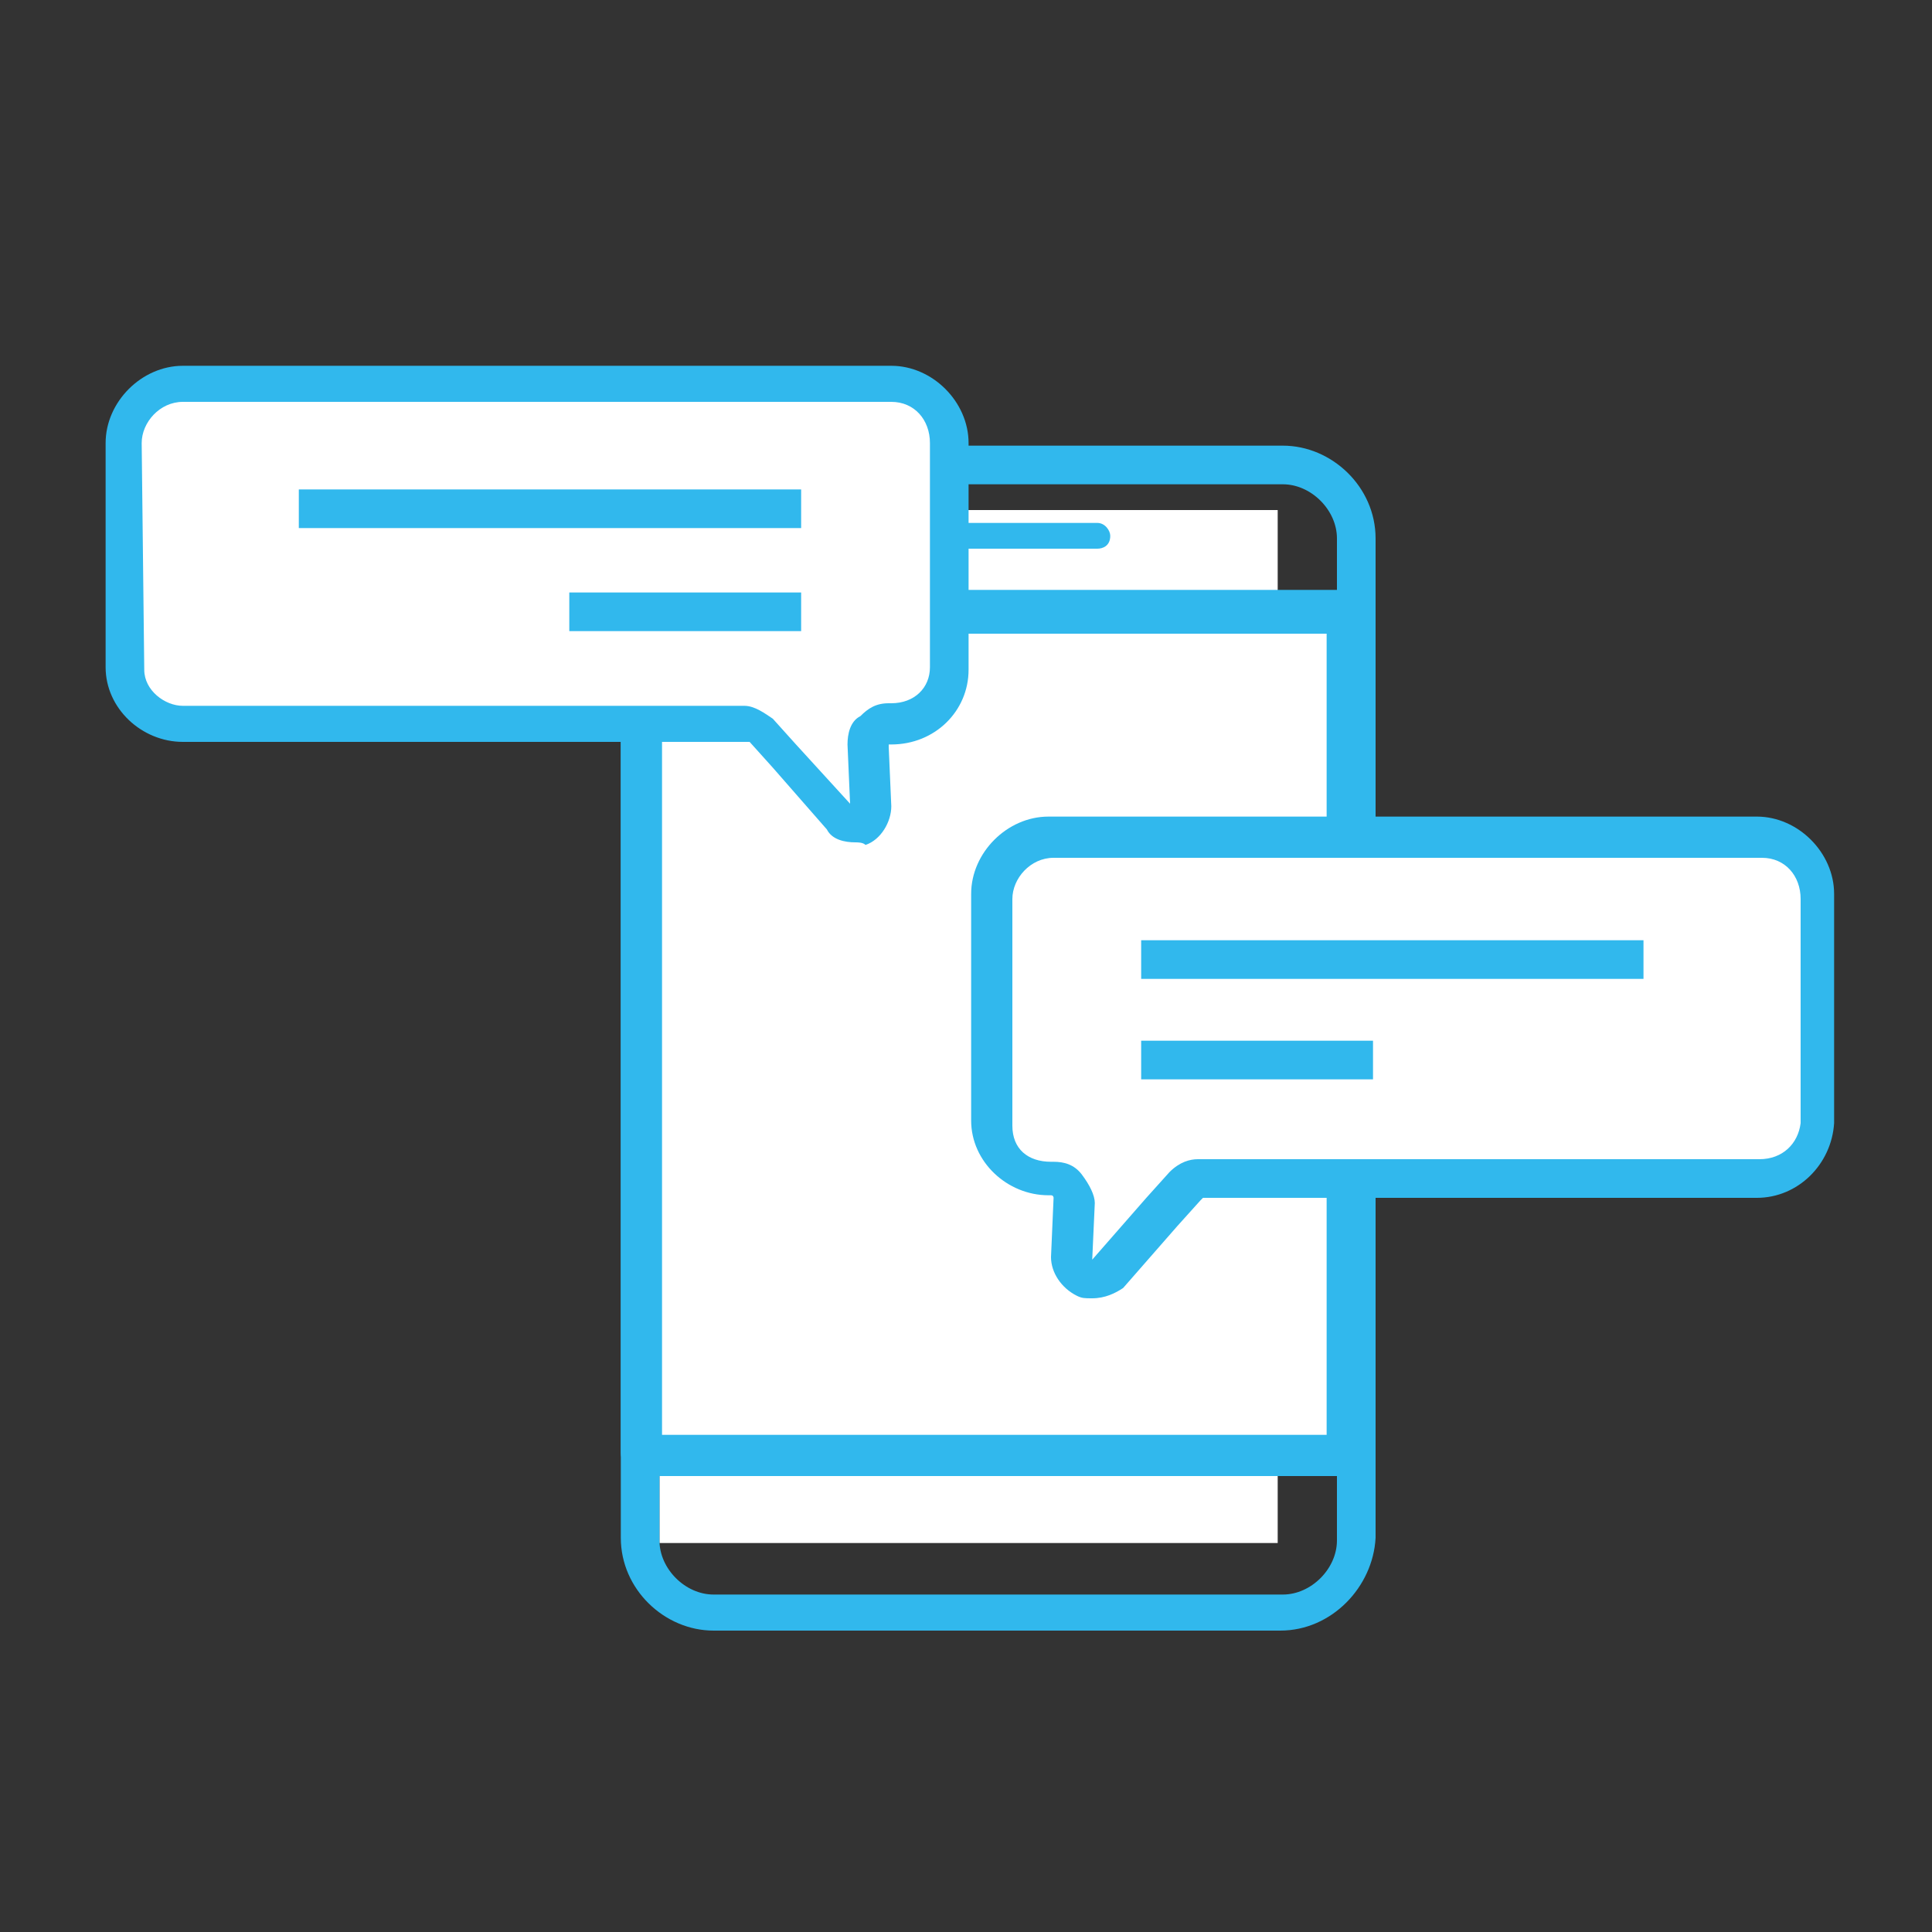 <?xml version="1.0" encoding="utf-8"?>
<!-- Generator: Adobe Illustrator 26.1.0, SVG Export Plug-In . SVG Version: 6.00 Build 0)  -->
<svg version="1.1" id="レイヤー_1" xmlns="http://www.w3.org/2000/svg" xmlns:xlink="http://www.w3.org/1999/xlink" x="0px"
	 y="0px" viewBox="0 0 75 75" style="enable-background:new 0 0 75 75;" xml:space="preserve">
<rect x="0" y="0" width="75" height="75" fill="#333333" stroke="none"/>
<style type="text/css">
	.st0{fill:#FFFFFF;}
	.st1{fill:#31B8ED;}
</style>
<g>
	<rect x="25.6" y="19.8" class="st0" width="24" height="4.3"/>
	<rect x="25.6" y="55" class="st0" width="24" height="4.9"/>
	<g>
		<path class="st1" d="M49.7,63.3H27.7c-1.9,0-3.6-1.6-3.6-3.6V20.9c0-1.9,1.6-3.6,3.6-3.6h22.1c1.9,0,3.6,1.6,3.6,3.6v38.8
			C53.3,61.6,51.7,63.3,49.7,63.3z M27.7,18.9c-1.1,0-2.1,1-2.1,2.1v38.8c0,1.1,1,2.1,2.1,2.1h22.1c1.1,0,2.1-1,2.1-2.1V20.9
			c0-1.1-1-2.1-2.1-2.1H27.7V18.9z"/>
	</g>
	<g>
		<rect x="25" y="23.8" class="st0" width="27.5" height="32.8"/>
		<path class="st1" d="M52.4,57.3H25c-0.4,0-0.9-0.4-0.9-0.9V23.8c0-0.4,0.4-0.9,0.9-0.9h27.5c0.4,0,0.9,0.4,0.9,0.9v32.7
			C53.3,56.9,52.9,57.3,52.4,57.3z M25.7,55.7h25.8V24.6H25.7V55.7z"/>
	</g>
	<path class="st1" d="M42.6,21.3h-7.9c-0.3,0-0.5-0.3-0.5-0.5l0,0c0-0.3,0.3-0.5,0.5-0.5h7.9c0.3,0,0.5,0.3,0.5,0.5l0,0
		C43.1,21.2,42.8,21.3,42.6,21.3z"/>
	<g>
		<path class="st0" d="M70.6,34.8c0-1.3-0.9-2.3-2.1-2.3H40.9c-1.3,0-2.4,1-2.4,2.3v4.8v4l0,0c0,1.3,1.1,2.3,2.4,2.3l0,0H41
			c0.5,0,0.8,0.4,0.8,0.9v0.4L41.7,49c0,0.8,0.9,1.1,1.4,0.5l2.1-2.4l0.9-1c0.1-0.1,0.4-0.3,0.6-0.3h21.8l0,0c1.3,0,2.1-1,2.3-2.3
			l-0.1-0.1C70.6,43.3,70.6,34.8,70.6,34.8z"/>
		<path class="st1" d="M42.4,50.4c-0.3,0-0.4,0-0.6-0.1c-0.6-0.3-1-0.9-1-1.5l0.1-2.3c0,0,0-0.1-0.1-0.1h-0.1c-1.6,0-3-1.3-3-2.9
			v-8.8c0-1.6,1.4-3,3-3h27.5c1.6,0,3,1.4,3,3v8.6c0,0.1,0,0.1,0,0.3c-0.1,1.6-1.4,2.9-3,2.9H46.7c0,0,0,0-0.1,0.1l-0.9,1L43.6,50
			C43.3,50.2,42.9,50.4,42.4,50.4z M40.9,33.3c-0.9,0-1.6,0.8-1.6,1.6v8.8c0,0.9,0.6,1.4,1.5,1.4h0.1c0.4,0,0.8,0.1,1.1,0.5
			s0.5,0.8,0.5,1.1l-0.1,2.2l0,0l0,0l2.1-2.4l0.9-1c0.4-0.4,0.8-0.5,1.1-0.5h21.8c0.9,0,1.5-0.6,1.6-1.4v-0.1v-8.6
			c0-0.9-0.6-1.6-1.5-1.6H40.9z M70,43.5L70,43.5L70,43.5z"/>
	</g>
	<rect x="44.3" y="36.5" class="st1" width="19.5" height="1.5"/>
	<rect x="44.3" y="40.4" class="st1" width="9" height="1.5"/>
	<g>
		<path class="st0" d="M4.7,17.2c0-1.3,1.1-2.3,2.4-2.3h27.5c1.3,0,2.1,1,2.1,2.3V22v4l0,0c0,1.3-0.9,2.3-2.1,2.3l0,0h-0.1
			c-0.5,0-0.8,0.4-0.8,0.9v0.4l0.1,1.8c0,0.8-0.9,1.1-1.4,0.5l-2.1-2.4l-0.9-1c-0.1-0.1-0.4-0.3-0.6-0.3H7.1l0,0
			c-1.3,0-2.3-1-2.4-2.3v-0.1C4.7,25.7,4.7,17.2,4.7,17.2z"/>
		<path class="st1" d="M33.2,32.7c-0.4,0-0.9-0.1-1.1-0.5L30,29.8l-0.9-1c0,0,0,0-0.1,0H7.1c-1.6,0-3-1.3-3-2.9v-0.1v-8.6
			c0-1.6,1.4-3,3-3h27.5c1.6,0,3,1.4,3,3V26c0,1.6-1.3,2.9-3,2.9h-0.1V29l0.1,2.3c0,0.6-0.4,1.3-1,1.5
			C33.5,32.7,33.3,32.7,33.2,32.7z M5.6,26c0,0.8,0.8,1.4,1.5,1.4h21.8c0.4,0,0.8,0.3,1.1,0.5l0.9,1l2.1,2.3l0,0l0,0l-0.1-2.3
			c0-0.4,0.1-0.9,0.5-1.1c0.3-0.3,0.6-0.5,1.1-0.5h0.1c0.9,0,1.5-0.6,1.5-1.4v-8.7c0-0.9-0.6-1.6-1.5-1.6H7.1
			c-0.9,0-1.6,0.8-1.6,1.6L5.6,26L5.6,26z"/>
	</g>
	<rect x="11.6" y="19" class="st1" width="19.5" height="1.5"/>
	<rect x="22.1" y="23" class="st1" width="9" height="1.5"/>
</g>
</svg>
